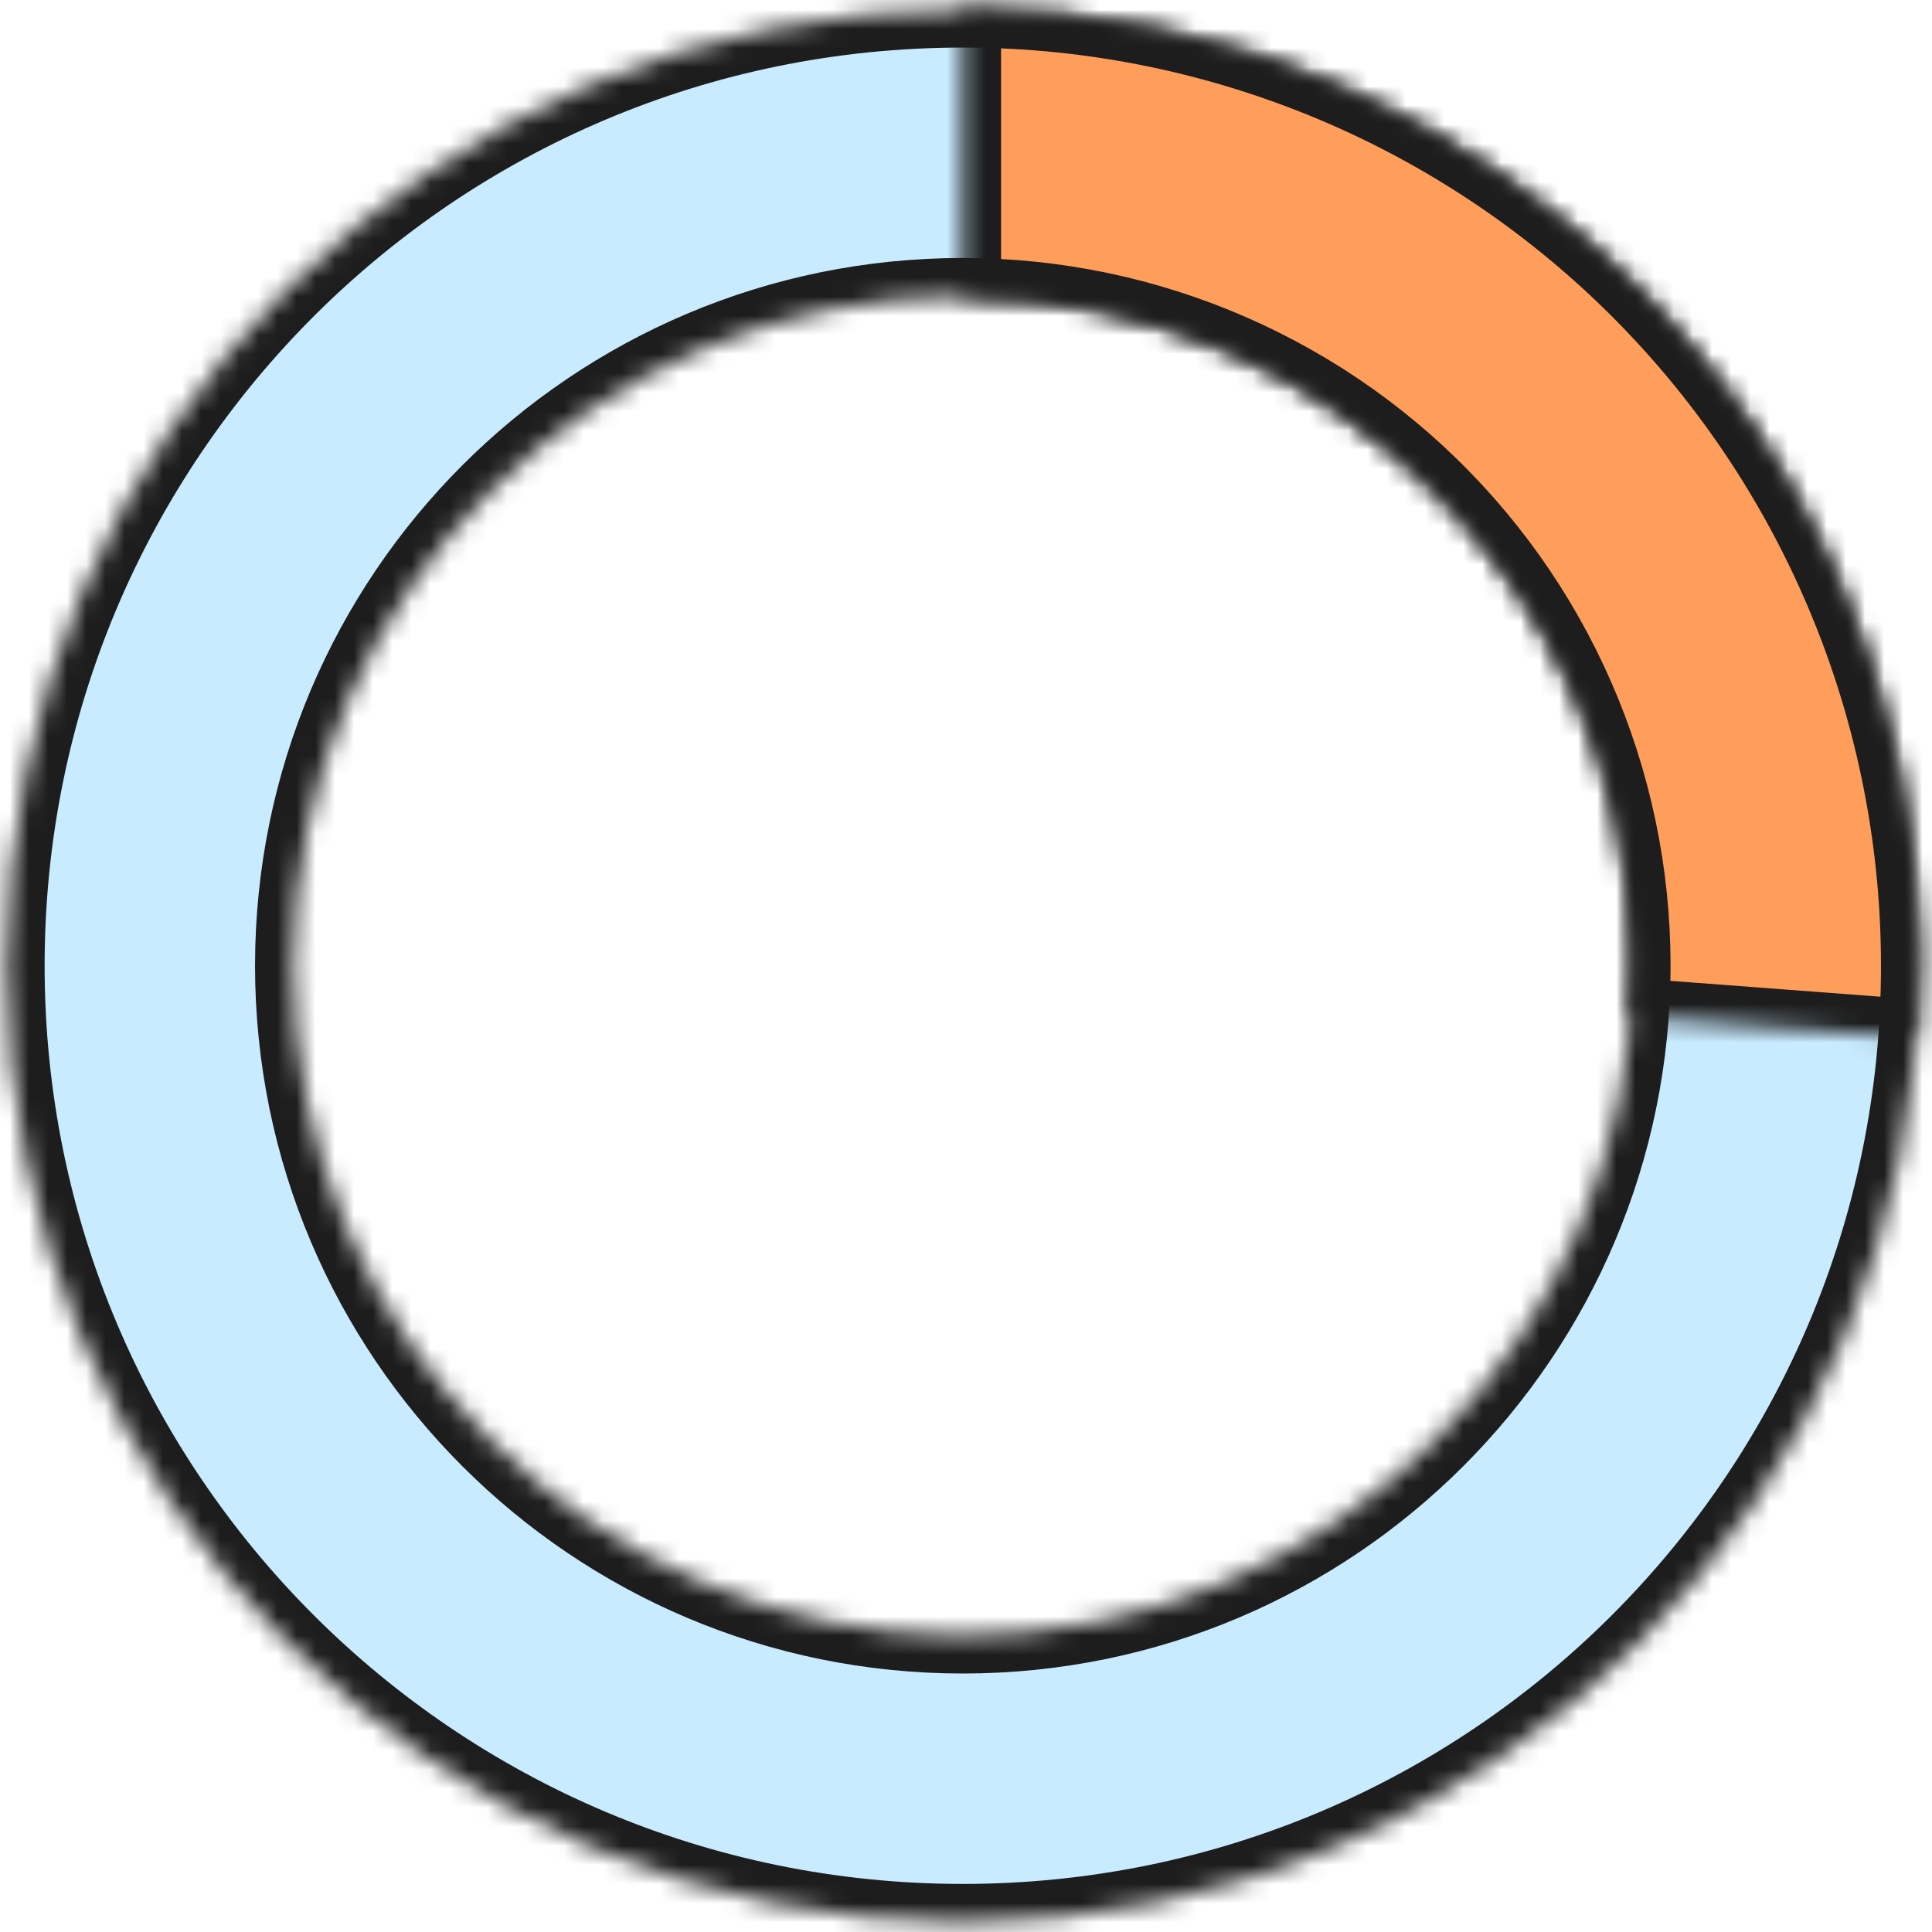 <?xml version="1.0" encoding="UTF-8"?> <svg xmlns="http://www.w3.org/2000/svg" width="101" height="101" viewBox="0 0 101 101" fill="none"><mask id="path-1-inside-1_16_802" fill="white"><path d="M100.333 50.487C100.333 78.102 77.948 100.487 50.333 100.487C22.719 100.487 0.333 78.102 0.333 50.487C0.333 22.873 22.719 0.487 50.333 0.487C77.948 0.487 100.333 22.873 100.333 50.487ZM15.333 50.487C15.333 69.817 31.003 85.487 50.333 85.487C69.663 85.487 85.333 69.817 85.333 50.487C85.333 31.157 69.663 15.487 50.333 15.487C31.003 15.487 15.333 31.157 15.333 50.487Z"></path></mask><path d="M100.333 50.487C100.333 78.102 77.948 100.487 50.333 100.487C22.719 100.487 0.333 78.102 0.333 50.487C0.333 22.873 22.719 0.487 50.333 0.487C77.948 0.487 100.333 22.873 100.333 50.487ZM15.333 50.487C15.333 69.817 31.003 85.487 50.333 85.487C69.663 85.487 85.333 69.817 85.333 50.487C85.333 31.157 69.663 15.487 50.333 15.487C31.003 15.487 15.333 31.157 15.333 50.487Z" fill="#C9EBFF" stroke="#1D1D1D" stroke-width="4" mask="url(#path-1-inside-1_16_802)"></path><mask id="path-2-inside-2_16_802" fill="white"><path d="M50.333 0.487C57.217 0.487 64.026 1.909 70.335 4.662C76.644 7.416 82.316 11.442 86.996 16.49C91.677 21.537 95.264 27.496 97.535 33.995C99.805 40.493 100.71 47.39 100.191 54.254L85.234 53.124C85.597 48.319 84.964 43.491 83.374 38.942C81.785 34.394 79.274 30.222 75.997 26.689C72.721 23.156 68.751 20.337 64.334 18.41C59.918 16.482 55.152 15.487 50.333 15.487V0.487Z"></path></mask><path d="M50.333 0.487C57.217 0.487 64.026 1.909 70.335 4.662C76.644 7.416 82.316 11.442 86.996 16.49C91.677 21.537 95.264 27.496 97.535 33.995C99.805 40.493 100.71 47.39 100.191 54.254L85.234 53.124C85.597 48.319 84.964 43.491 83.374 38.942C81.785 34.394 79.274 30.222 75.997 26.689C72.721 23.156 68.751 20.337 64.334 18.41C59.918 16.482 55.152 15.487 50.333 15.487V0.487Z" fill="#FF9E5A" stroke="#1D1D1D" stroke-width="4" mask="url(#path-2-inside-2_16_802)"></path></svg> 